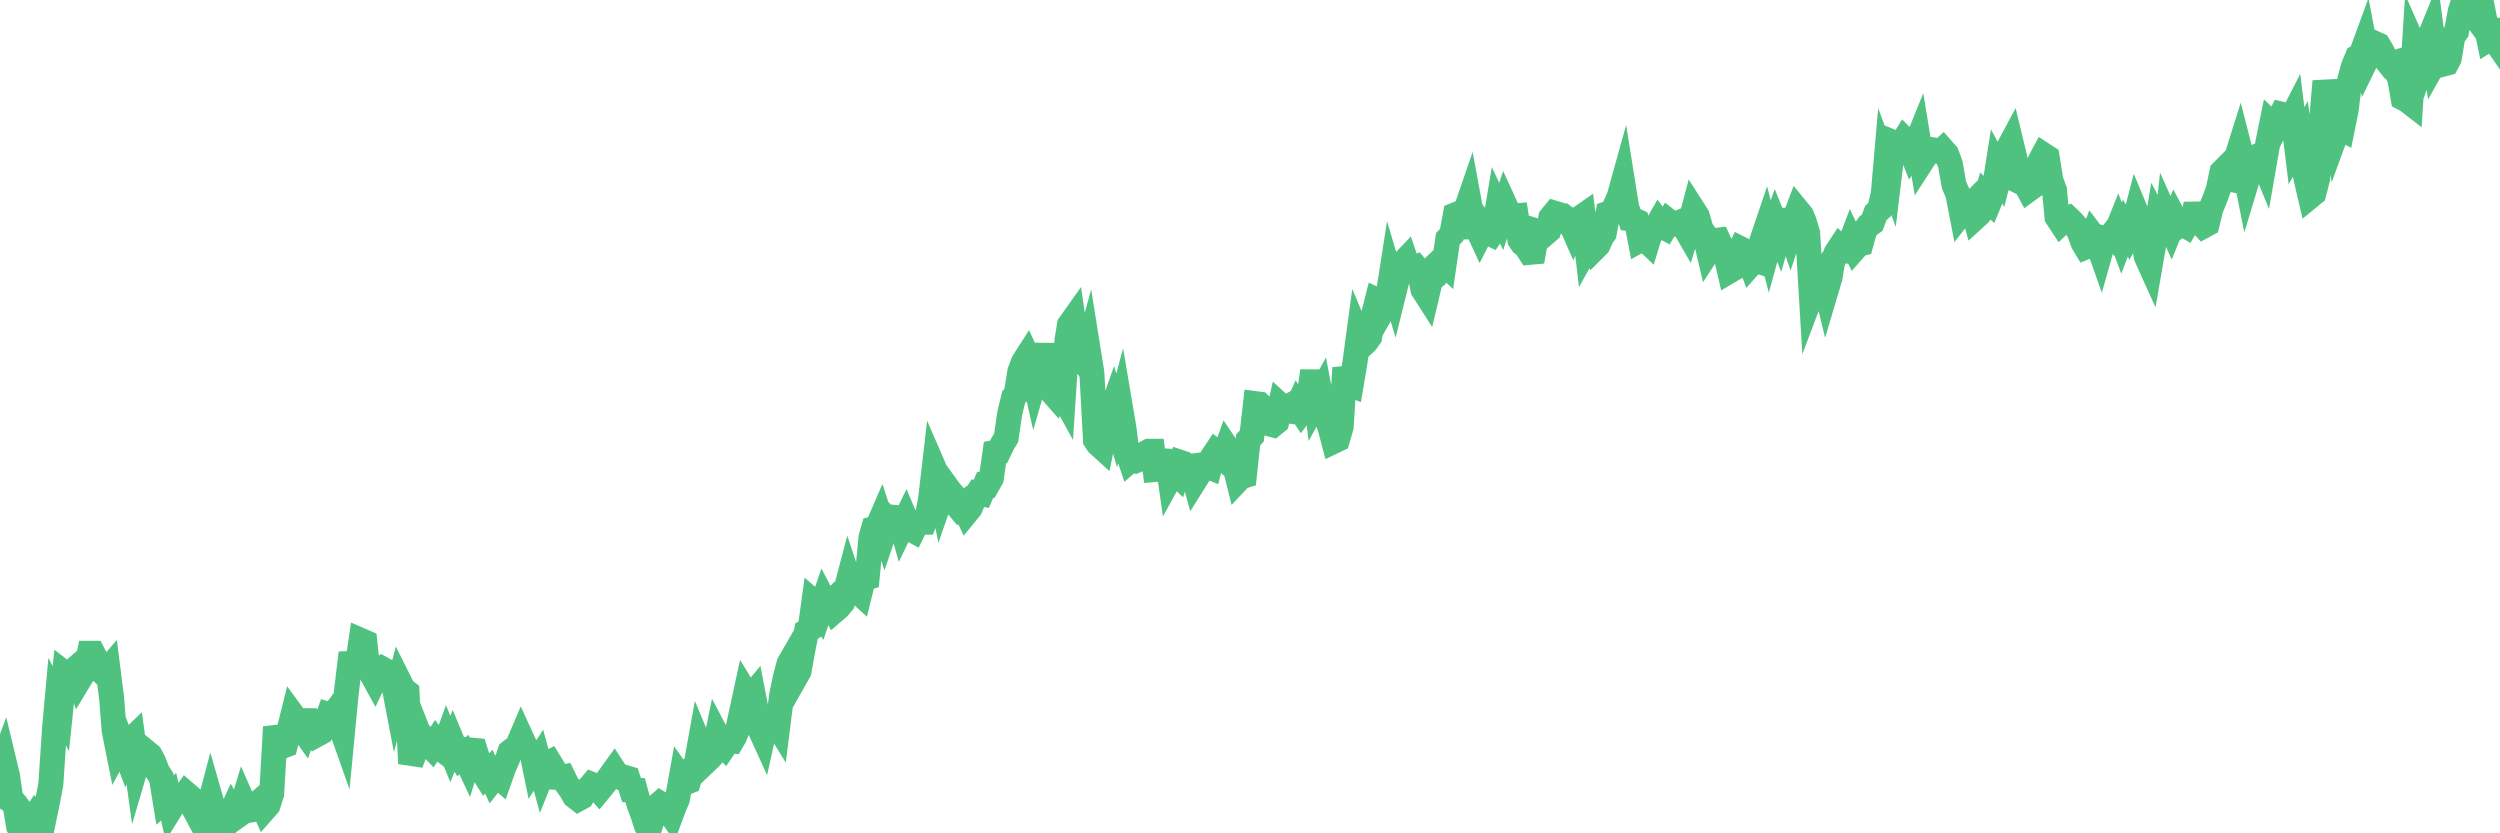 <?xml version="1.0"?><svg width="150px" height="50px" xmlns="http://www.w3.org/2000/svg" xmlns:xlink="http://www.w3.org/1999/xlink"> <polyline fill="none" stroke="#4fc280" stroke-width="1.5px" stroke-linecap="round" stroke-miterlimit="5" points="0.00,46.19 0.22,45.60 0.45,46.56 0.67,48.07 0.89,48.23 1.12,49.60 1.34,50.00 1.56,49.04 1.71,49.23 1.94,49.26 2.16,48.91 2.38,49.14 2.61,49.26 2.83,48.20 3.05,47.05 3.28,43.62 3.42,42.08 3.65,42.52 3.87,40.40 4.09,40.57 4.32,40.30 4.54,40.11 4.76,40.78 4.99,40.40 5.14,40.27 5.36,39.20 5.58,39.20 5.81,39.64 6.03,40.23 6.25,40.44 6.48,40.17 6.70,41.92 6.85,43.83 7.07,44.93 7.30,44.51 7.52,45.10 7.74,44.51 7.97,44.29 8.19,45.89 8.41,45.14 8.56,44.94 8.78,45.12 9.01,45.31 9.23,45.73 9.45,46.30 9.68,46.66 9.90,48.00 10.12,47.80 10.27,48.48 10.50,48.11 10.72,48.07 10.94,47.95 11.17,47.62 11.39,47.81 11.61,48.47 11.84,48.90 11.98,48.26 12.21,48.30 12.43,48.80 12.65,47.97 12.88,48.77 13.10,48.83 13.32,49.88 13.55,49.05 13.70,49.13 13.92,48.65 14.14,49.03 14.37,48.87 14.59,48.14 14.81,48.64 15.04,48.60 15.26,48.40 15.41,48.24 15.63,48.05 15.86,48.56 16.08,48.31 16.30,47.63 16.53,43.62 16.75,44.37 16.90,44.79 17.12,44.71 17.34,43.83 17.57,42.91 17.79,43.21 18.01,43.57 18.24,43.89 18.46,43.24 18.61,43.24 18.83,43.53 19.06,44.05 19.28,43.93 19.50,43.54 19.73,42.88 19.95,42.95 20.17,42.65 20.32,43.27 20.55,43.92 20.77,41.62 20.99,39.81 21.22,39.80 21.44,39.89 21.66,38.43 21.89,38.53 22.03,39.84 22.26,40.37 22.48,40.77 22.70,40.31 22.93,40.13 23.15,40.25 23.37,40.54 23.60,40.97 23.75,41.75 23.97,40.91 24.19,41.35 24.42,41.53 24.64,45.81 24.86,45.20 25.09,43.91 25.31,44.47 25.46,44.34 25.68,44.61 25.91,44.85 26.13,44.52 26.35,44.83 26.58,45.01 26.80,44.40 27.02,44.94 27.17,44.57 27.39,45.10 27.62,45.46 27.84,45.28 28.06,45.75 28.29,45.01 28.51,45.03 28.73,45.73 28.88,46.16 29.11,46.53 29.33,46.30 29.55,46.78 29.78,46.49 30.00,46.68 30.22,46.06 30.45,45.54 30.60,45.11 30.82,44.94 31.04,44.78 31.27,44.24 31.49,44.72 31.71,45.00 31.94,45.28 32.08,45.97 32.31,45.61 32.53,46.42 32.75,45.87 32.98,45.75 33.20,46.11 33.42,46.64 33.65,46.65 33.80,46.62 34.02,47.07 34.24,47.37 34.47,47.77 34.69,47.94 34.91,47.82 35.14,47.42 35.36,47.25 35.51,47.07 35.73,47.16 35.95,47.41 36.18,47.13 36.40,46.85 36.62,46.55 36.85,46.23 37.07,46.57 37.22,46.64 37.44,46.63 37.67,46.70 37.89,47.40 38.11,47.41 38.34,48.25 38.56,48.83 38.78,49.52 38.93,49.82 39.16,49.10 39.38,48.40 39.60,48.21 39.83,48.35 40.05,48.57 40.27,48.88 40.50,48.27 40.64,47.96 40.87,46.67 41.09,46.98 41.31,46.89 41.54,46.09 41.76,45.91 41.98,44.69 42.21,45.24 42.36,45.69 42.58,45.48 42.80,45.24 43.03,44.13 43.25,44.55 43.47,44.78 43.70,44.44 43.92,44.46 44.07,44.20 44.29,43.65 44.52,42.60 44.74,41.58 44.96,41.94 45.19,41.66 45.41,42.80 45.63,43.83 45.78,44.16 46.00,43.17 46.23,43.33 46.45,43.18 46.67,43.54 46.90,41.71 47.12,40.65 47.34,39.82 47.49,39.56 47.72,40.66 47.94,40.27 48.16,39.05 48.39,37.87 48.61,37.73 48.83,36.13 48.98,36.26 49.21,36.64 49.43,36.00 49.65,36.42 49.88,36.18 50.10,36.62 50.32,36.43 50.55,36.15 50.69,35.63 50.92,34.76 51.14,35.42 51.36,35.39 51.59,35.60 51.81,34.71 52.03,34.65 52.26,32.25 52.41,31.72 52.63,31.66 52.85,31.15 53.08,31.85 53.30,31.20 53.52,31.43 53.75,31.05 53.97,31.07 54.12,31.61 54.34,31.16 54.57,31.71 54.79,31.83 55.01,31.38 55.24,31.33 55.46,31.33 55.68,30.75 55.83,29.99 56.05,28.10 56.28,28.63 56.50,29.73 56.72,29.10 56.95,29.42 57.17,29.68 57.39,30.29 57.54,30.47 57.77,30.29 57.99,30.75 58.21,30.48 58.44,29.94 58.66,29.59 58.88,29.63 59.11,29.09 59.25,29.10 59.48,28.69 59.70,27.15 59.92,27.11 60.15,26.63 60.37,26.27 60.59,24.77 60.82,23.83 60.97,23.66 61.19,22.30 61.41,21.72 61.64,21.36 61.86,21.83 62.08,22.80 62.31,22.00 62.53,20.68 62.68,21.72 62.90,23.14 63.13,23.54 63.35,23.79 63.57,23.36 63.80,23.78 64.02,20.41 64.17,19.49 64.39,19.18 64.61,20.70 64.84,21.43 65.06,21.73 65.28,20.92 65.51,22.36 65.73,26.40 65.88,26.63 66.10,26.83 66.33,25.72 66.55,25.04 66.77,24.42 67.00,25.23 67.22,24.41 67.44,25.71 67.59,26.92 67.82,27.61 68.04,27.42 68.26,27.59 68.49,27.49 68.71,27.20 68.93,27.08 69.16,27.08 69.30,28.17 69.53,28.15 69.75,27.90 69.97,27.06 70.20,28.66 70.42,28.26 70.64,28.47 70.87,27.76 71.02,27.81 71.24,28.01 71.46,27.98 71.69,28.83 71.91,28.48 72.13,27.97 72.36,27.94 72.58,28.03 72.73,27.44 72.95,27.11 73.18,27.29 73.40,27.49 73.62,26.87 73.85,27.21 74.07,27.90 74.29,28.78 74.44,28.62 74.66,28.55 74.89,26.39 75.11,26.16 75.33,24.22 75.56,24.25 75.78,24.47 76.00,25.00 76.15,25.43 76.38,25.49 76.60,25.31 76.82,24.32 77.05,24.53 77.27,24.41 77.49,24.68 77.72,24.71 77.87,24.37 78.09,24.70 78.31,24.41 78.54,23.81 78.76,22.26 78.98,24.06 79.21,23.64 79.43,24.81 79.58,25.02 79.80,25.65 80.02,26.48 80.25,26.37 80.47,25.61 80.69,22.07 80.92,23.03 81.07,23.09 81.29,21.80 81.51,20.17 81.74,20.72 81.96,20.52 82.18,20.21 82.41,18.89 82.63,18.02 82.78,18.09 83.00,18.53 83.22,18.14 83.45,16.67 83.67,17.41 83.89,16.52 84.12,15.83 84.34,15.60 84.49,16.04 84.71,16.10 84.94,16.02 85.16,16.29 85.38,17.37 85.61,17.73 85.83,16.80 86.05,16.63 86.20,15.86 86.43,15.64 86.65,15.84 86.87,14.33 87.10,14.09 87.32,12.89 87.54,12.80 87.77,14.28 87.91,12.73 88.14,12.06 88.36,13.25 88.58,13.57 88.81,14.07 89.03,13.64 89.25,13.94 89.48,14.05 89.63,13.83 89.85,12.52 90.07,12.99 90.30,12.30 90.52,12.78 90.74,12.97 90.97,12.95 91.19,14.39 91.34,14.61 91.56,14.78 91.79,15.14 92.01,15.12 92.23,13.87 92.46,13.94 92.68,14.04 92.90,13.85 93.05,13.06 93.27,12.79 93.50,12.86 93.72,13.18 93.94,13.07 94.17,13.24 94.39,13.74 94.61,13.23 94.76,13.11 94.99,12.95 95.21,14.82 95.43,14.42 95.66,14.92 95.88,14.70 96.10,14.21 96.25,14.00 96.48,12.80 96.70,12.72 96.92,12.33 97.15,11.80 97.37,11.01 97.59,12.39 97.82,13.13 97.96,13.15 98.19,13.26 98.41,14.40 98.63,14.28 98.86,14.50 99.08,13.78 99.30,13.74 99.53,13.34 99.68,13.54 99.90,13.66 100.12,13.28 100.35,13.46 100.57,13.43 100.79,13.34 101.02,13.54 101.24,13.92 101.39,13.44 101.61,12.61 101.84,12.97 102.06,13.75 102.28,14.07 102.51,15.05 102.73,14.71 102.95,14.43 103.10,14.41 103.32,14.89 103.55,15.31 103.77,16.26 103.99,16.13 104.22,15.40 104.44,14.93 104.66,15.04 104.81,15.25 105.04,15.85 105.26,15.60 105.48,15.67 105.71,14.45 105.93,13.80 106.15,14.65 106.38,13.81 106.52,13.43 106.75,14.00 106.97,13.22 107.19,13.21 107.42,13.88 107.64,13.21 107.86,12.63 108.09,12.91 108.24,13.27 108.46,13.99 108.68,17.70 108.91,17.09 109.13,16.75 109.35,16.44 109.58,17.39 109.80,16.65 109.95,15.74 110.17,15.17 110.40,14.82 110.62,15.02 110.84,15.06 111.07,14.45 111.29,14.91 111.51,14.66 111.66,14.62 111.88,13.83 112.11,13.52 112.33,13.37 112.55,12.78 112.78,12.57 113.00,11.60 113.15,9.87 113.37,10.46 113.60,8.55 113.82,8.64 114.04,8.75 114.27,8.37 114.49,8.59 114.71,9.15 114.86,8.92 115.09,8.35 115.31,9.69 115.53,9.35 115.76,8.96 115.98,8.99 116.20,9.05 116.43,9.12 116.57,8.99 116.80,9.25 117.02,9.85 117.24,11.10 117.47,11.63 117.69,12.77 117.91,12.49 118.14,12.41 118.29,12.26 118.51,13.06 118.73,12.86 118.96,12.60 119.18,11.81 119.40,12.04 119.63,11.48 119.85,10.08 120.00,10.36 120.22,9.48 120.45,8.98 120.67,8.57 120.89,9.48 121.12,10.87 121.34,10.98 121.56,11.10 121.71,11.38 121.93,11.22 122.16,10.32 122.38,9.70 122.60,9.29 122.83,9.44 123.05,10.82 123.27,11.41 123.42,13.02 123.65,13.37 123.87,13.16 124.09,13.08 124.32,13.30 124.54,13.55 124.76,13.94 124.99,14.57 125.14,14.82 125.36,14.73 125.58,14.15 125.80,14.44 126.03,15.09 126.25,14.31 126.47,14.37 126.70,14.08 126.85,14.24 127.07,13.69 127.29,14.29 127.52,13.69 127.74,14.06 127.96,13.65 128.19,12.77 128.34,13.13 128.56,14.20 128.78,15.40 129.01,15.91 129.23,14.64 129.45,13.30 129.68,13.74 129.90,14.55 130.05,13.18 130.27,13.67 130.49,13.13 130.72,13.56 130.94,13.42 131.16,13.55 131.39,13.16 131.61,13.10 131.76,12.23 131.98,13.31 132.21,13.56 132.43,13.44 132.65,12.52 132.88,11.97 133.10,11.36 133.32,10.31 133.47,10.16 133.70,10.74 133.92,10.78 134.14,9.62 134.37,8.89 134.59,9.75 134.81,10.86 135.04,10.10 135.18,9.88 135.41,9.38 135.63,9.30 135.85,9.84 136.08,8.52 136.30,7.44 136.52,7.65 136.75,7.16 136.90,6.85 137.12,6.90 137.34,7.40 137.57,6.95 137.79,8.74 138.01,8.36 138.24,10.15 138.46,11.14 138.61,11.78 138.83,11.60 139.06,10.70 139.28,7.37 139.50,4.88 139.73,6.04 139.95,6.72 140.17,8.02 140.32,7.61 140.54,7.73 140.77,6.59 140.99,4.77 141.21,3.98 141.44,3.42 141.66,3.29 141.88,2.69 142.03,3.48 142.26,3.01 142.48,2.60 142.70,2.70 142.93,3.09 143.15,3.58 143.37,3.86 143.60,3.79 143.75,4.27 143.97,4.65 144.19,5.89 144.42,6.01 144.64,6.18 144.86,2.78 145.09,3.30 145.23,4.20 145.46,3.56 145.68,2.46 145.90,1.92 146.13,3.65 146.35,3.26 146.57,3.85 146.80,3.79 146.95,3.51 147.17,2.20 147.39,1.89 147.62,0.66 147.84,-0.00 148.06,0.29 148.29,0.69 148.51,0.99 148.66,0.22 148.88,0.15 149.10,1.23 149.33,2.34 149.55,2.20 149.77,2.52 150.00,1.81 "/></svg>